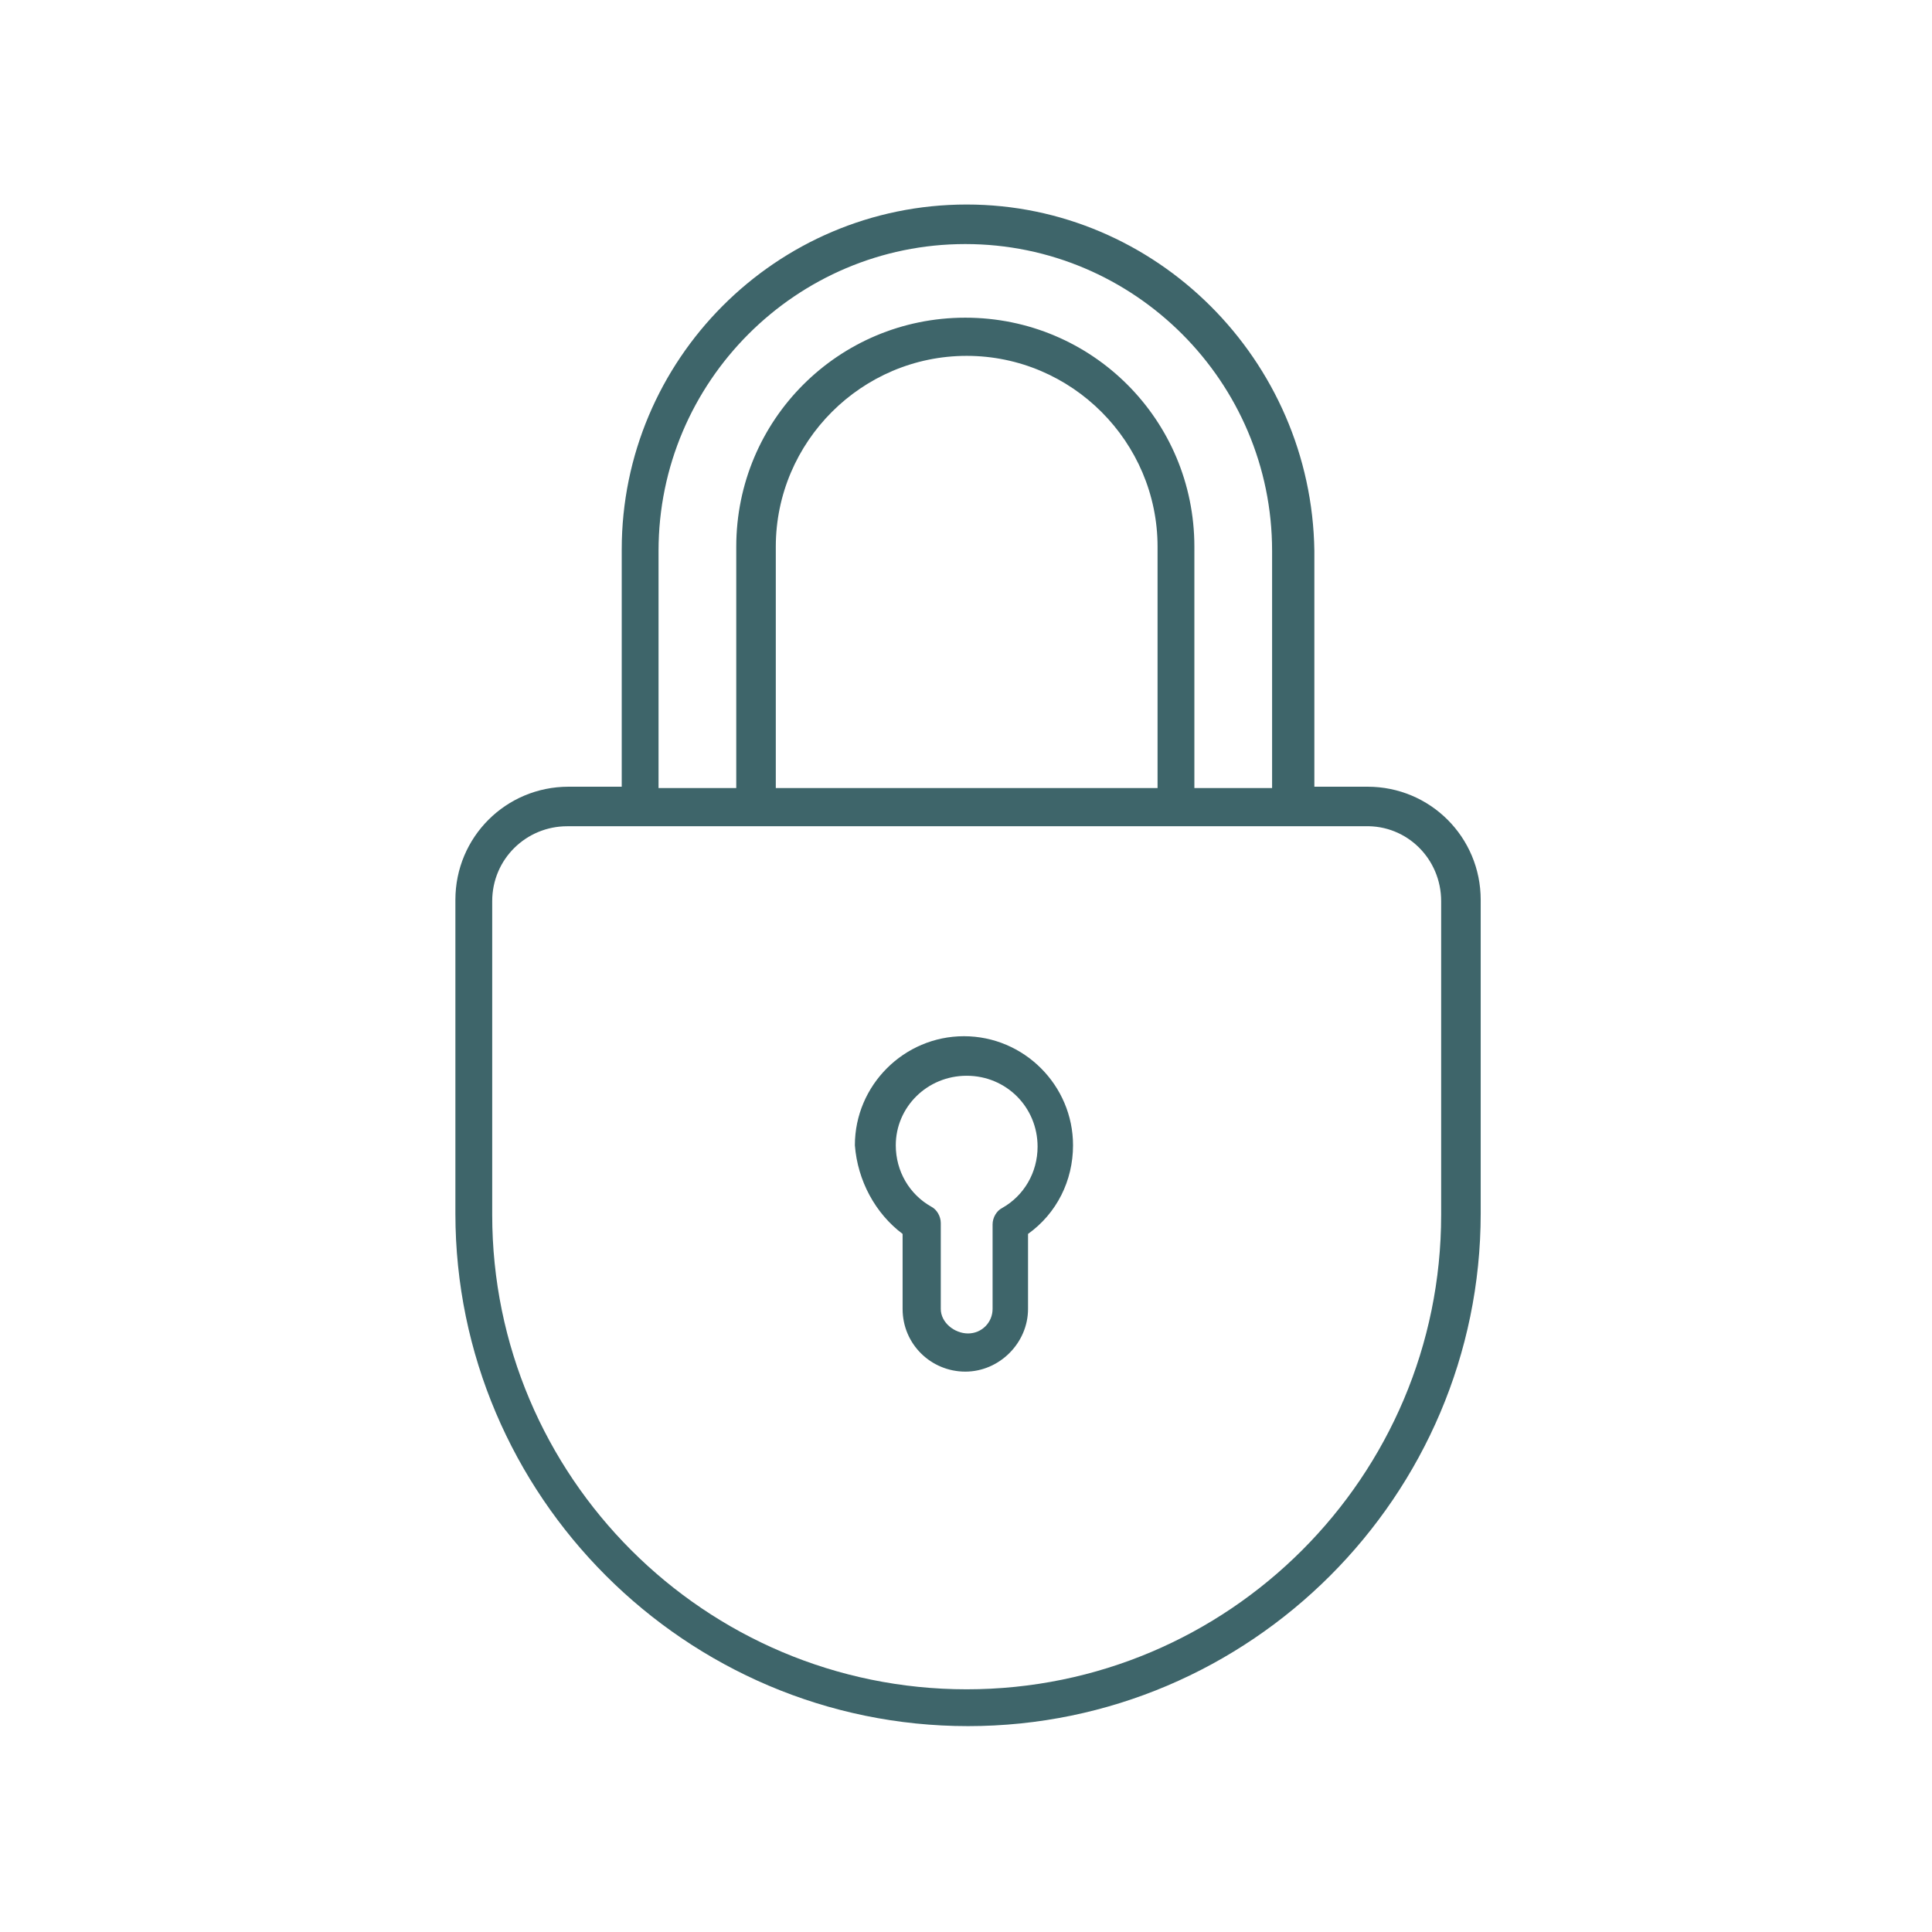 <?xml version="1.0" encoding="utf-8"?>
<!-- Generator: Adobe Illustrator 24.3.0, SVG Export Plug-In . SVG Version: 6.00 Build 0)  -->
<svg version="1.1" id="Layer_1" xmlns="http://www.w3.org/2000/svg" xmlns:xlink="http://www.w3.org/1999/xlink" x="0px" y="0px"
	 viewBox="0 0 141.7 141.7" style="enable-background:new 0 0 141.7 141.7;" xml:space="preserve">
<style type="text/css">
	.st0{fill:#3E656A;}
</style>
<g>
	<path class="st0" d="M70.9,15c-14,0-25.3,11.4-25.3,25.3v17.4h-3.9c-4.6,0-8.3,3.7-8.3,8.3v23c0,20.7,16.9,37.6,37.6,37.6
		s37.6-16.9,37.6-37.6v-23c0-4.6-3.7-8.3-8.3-8.3h-3.9V40.4C96.2,26.4,84.8,15,70.9,15z M48.3,40.4c0-12.4,10.1-22.5,22.5-22.5
		s22.5,10.1,22.5,22.5v17.4h-5.7V40.1c0-9.3-7.5-16.8-16.8-16.8s-16.8,7.5-16.8,16.8v17.7h-5.7V40.4z M84.9,57.8h-28V40.1
		c0-7.7,6.3-14,14-14s14,6.3,14,14V57.8z M105.7,66.1v23c0,19.2-15.6,34.8-34.8,34.8s-34.8-15.6-34.8-34.8v-23
		c0-3.1,2.5-5.5,5.5-5.5h58.5C103.2,60.5,105.7,63,105.7,66.1z"/>
	<path class="st0" d="M66.2,90.5V96c0,2.6,2.1,4.6,4.6,4.6s4.6-2.1,4.6-4.6v-5.5c2.1-1.5,3.3-3.9,3.3-6.5c0-4.4-3.6-8-8-8
		s-8,3.6-8,8C62.9,86.6,64.2,89,66.2,90.5z M70.9,78.9c2.9,0,5.2,2.3,5.2,5.2c0,1.9-1,3.6-2.6,4.5c-0.4,0.2-0.7,0.7-0.7,1.2V96
		c0,1-0.8,1.8-1.8,1.8S69,97,69,96v-6.3c0-0.5-0.3-1-0.7-1.2c-1.6-0.9-2.6-2.6-2.6-4.5C65.7,81.2,68,78.9,70.9,78.9z"/>
</g>
</svg>
